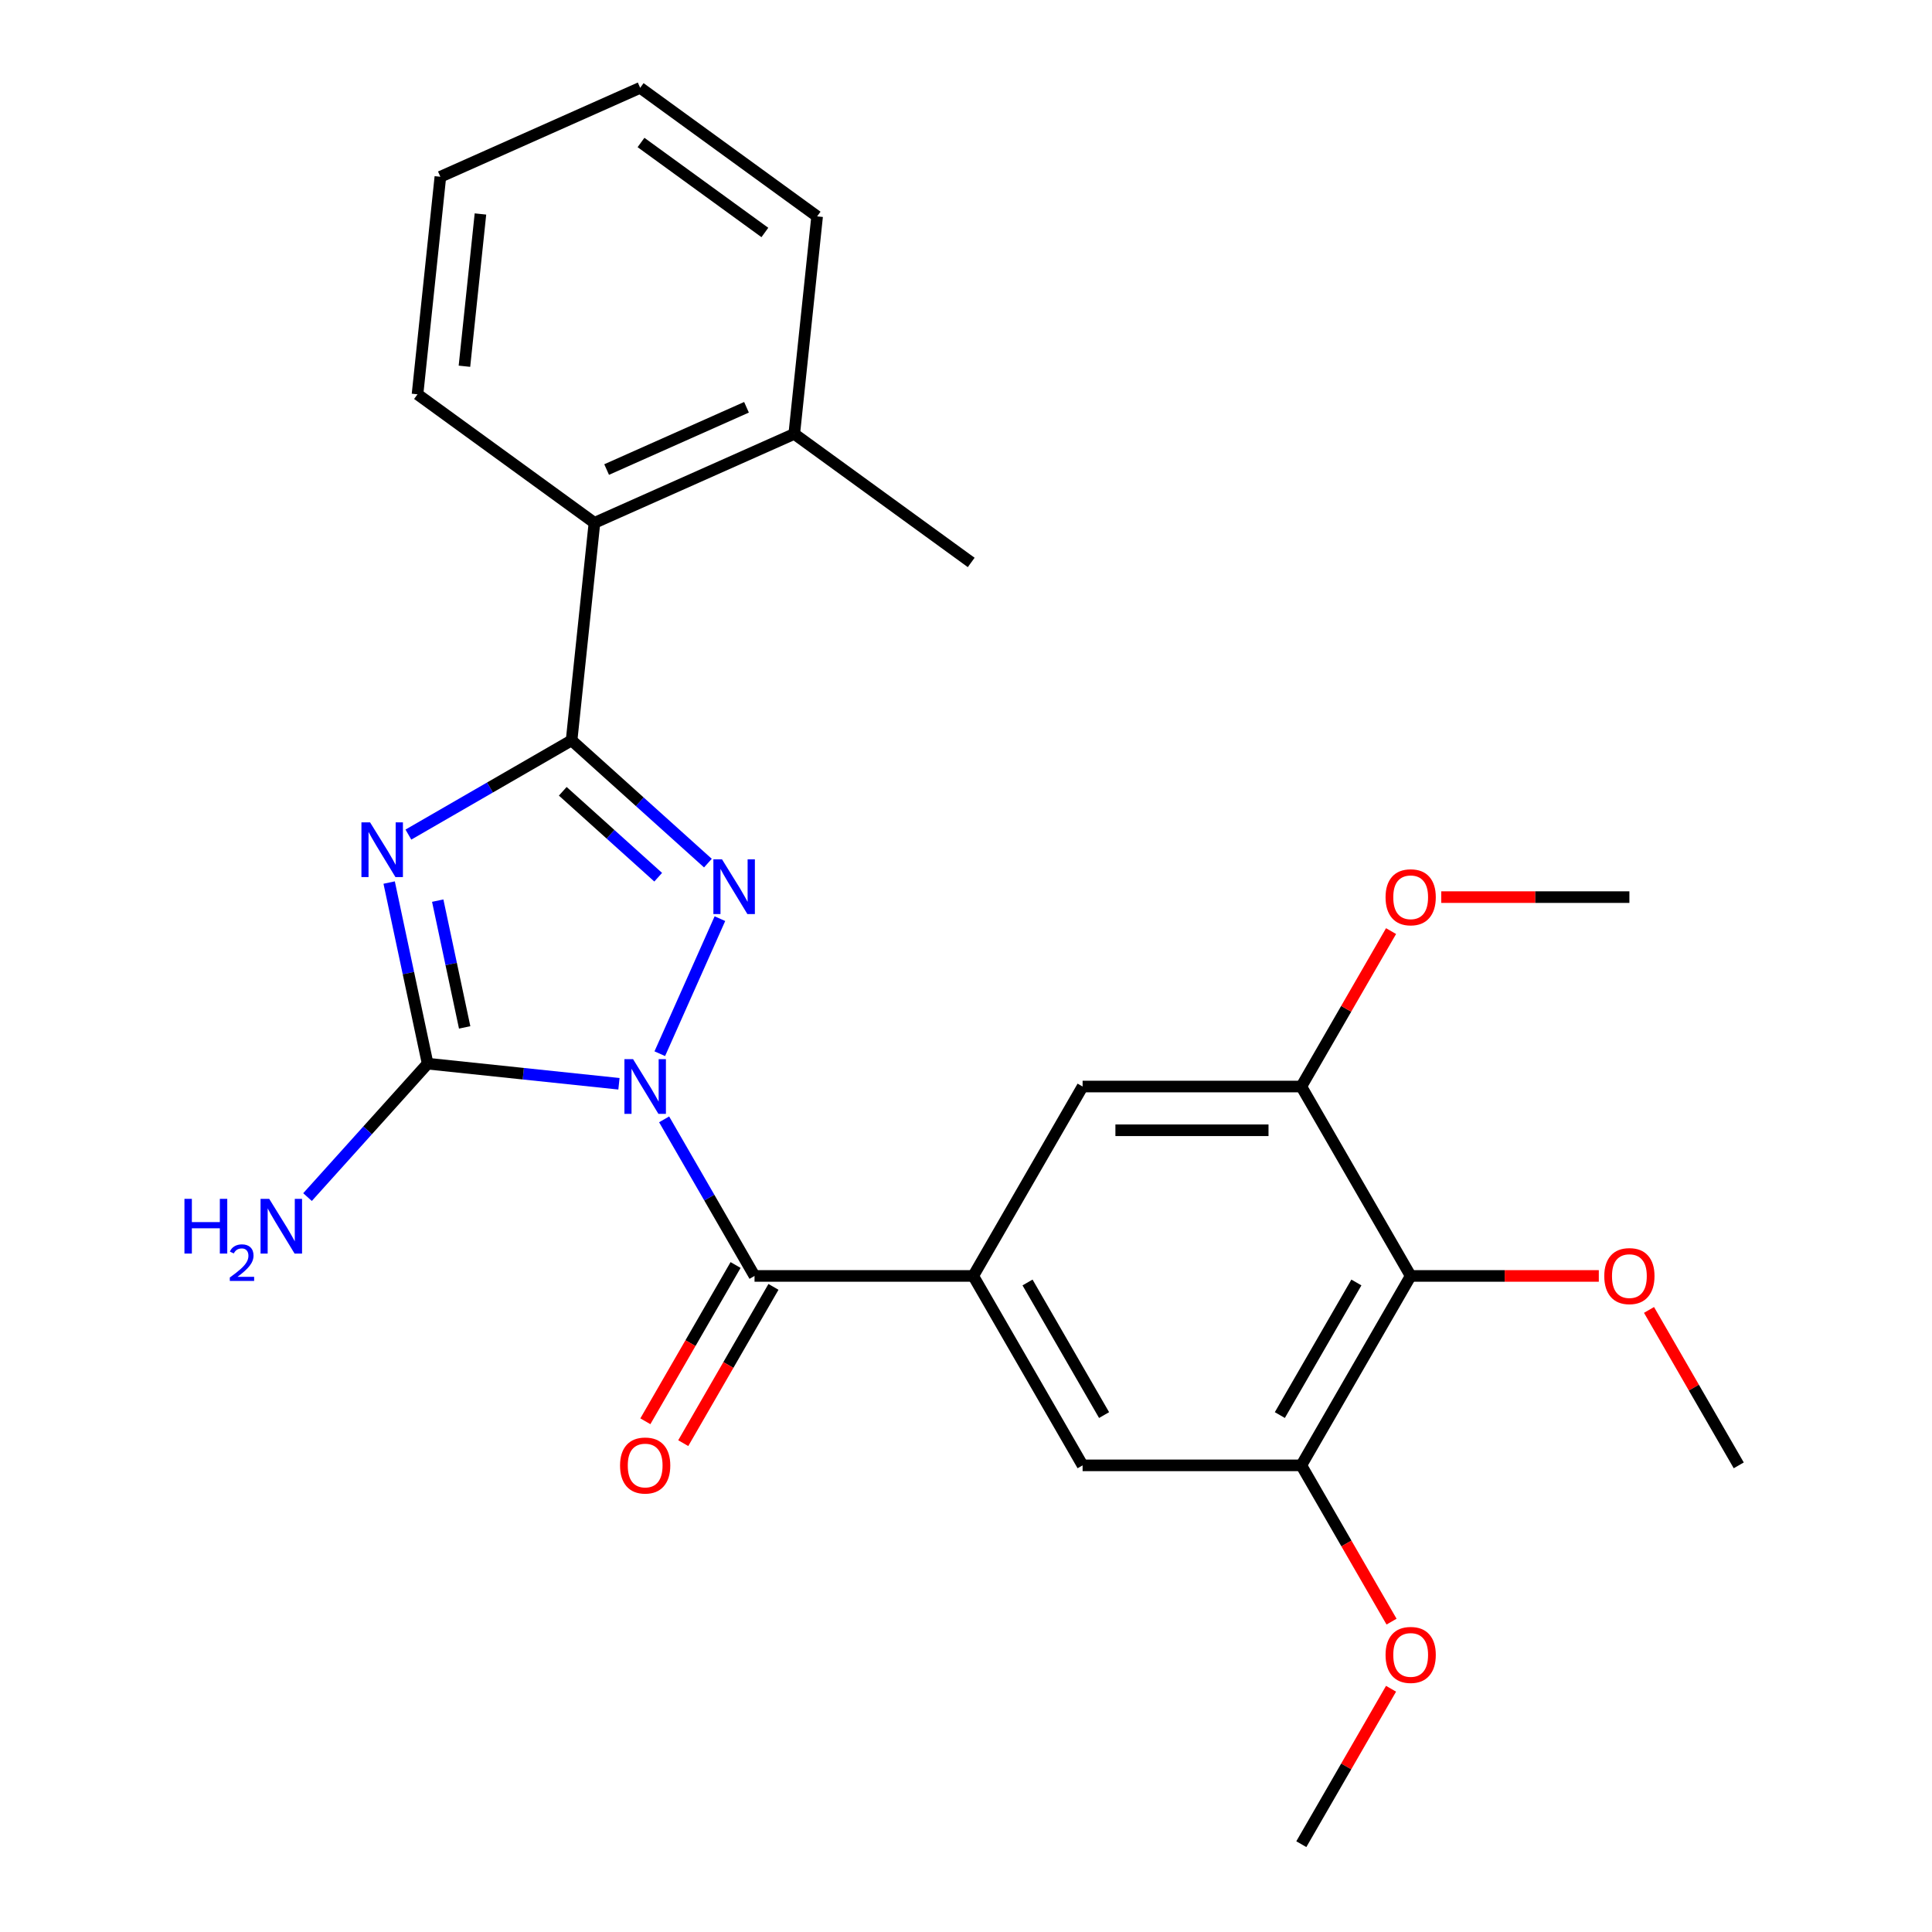 <?xml version='1.0' encoding='iso-8859-1'?>
<svg version='1.1' baseProfile='full'
              xmlns='http://www.w3.org/2000/svg'
                      xmlns:rdkit='http://www.rdkit.org/xml'
                      xmlns:xlink='http://www.w3.org/1999/xlink'
                  xml:space='preserve'
width='1000px' height='1000px' viewBox='0 0 1000 1000'>
<!-- END OF HEADER -->
<rect style='opacity:1.0;fill:#FFFFFF;stroke:none' width='1000' height='1000' x='0' y='0'> </rect>
<path class='bond-1' d='M 341.503,545.395 L 372.627,475.49' style='fill:none;fill-rule:evenodd;stroke:#0000FF;stroke-width:6px;stroke-linecap:butt;stroke-linejoin:miter;stroke-opacity:1' />
<path class='bond-2' d='M 320.369,560.959 L 270.86,555.755' style='fill:none;fill-rule:evenodd;stroke:#0000FF;stroke-width:6px;stroke-linecap:butt;stroke-linejoin:miter;stroke-opacity:1' />
<path class='bond-2' d='M 270.86,555.755 L 221.352,550.552' style='fill:none;fill-rule:evenodd;stroke:#000000;stroke-width:6px;stroke-linecap:butt;stroke-linejoin:miter;stroke-opacity:1' />
<path class='bond-4' d='M 343.748,579.375 L 367.145,619.9' style='fill:none;fill-rule:evenodd;stroke:#0000FF;stroke-width:6px;stroke-linecap:butt;stroke-linejoin:miter;stroke-opacity:1' />
<path class='bond-4' d='M 367.145,619.9 L 390.542,660.425' style='fill:none;fill-rule:evenodd;stroke:#000000;stroke-width:6px;stroke-linecap:butt;stroke-linejoin:miter;stroke-opacity:1' />
<path class='bond-0' d='M 201.426,456.809 L 211.389,503.68' style='fill:none;fill-rule:evenodd;stroke:#0000FF;stroke-width:6px;stroke-linecap:butt;stroke-linejoin:miter;stroke-opacity:1' />
<path class='bond-0' d='M 211.389,503.68 L 221.352,550.552' style='fill:none;fill-rule:evenodd;stroke:#000000;stroke-width:6px;stroke-linecap:butt;stroke-linejoin:miter;stroke-opacity:1' />
<path class='bond-0' d='M 226.562,466.163 L 233.536,498.973' style='fill:none;fill-rule:evenodd;stroke:#0000FF;stroke-width:6px;stroke-linecap:butt;stroke-linejoin:miter;stroke-opacity:1' />
<path class='bond-0' d='M 233.536,498.973 L 240.51,531.783' style='fill:none;fill-rule:evenodd;stroke:#000000;stroke-width:6px;stroke-linecap:butt;stroke-linejoin:miter;stroke-opacity:1' />
<path class='bond-26' d='M 211.385,431.984 L 253.62,407.599' style='fill:none;fill-rule:evenodd;stroke:#0000FF;stroke-width:6px;stroke-linecap:butt;stroke-linejoin:miter;stroke-opacity:1' />
<path class='bond-26' d='M 253.62,407.599 L 295.855,383.215' style='fill:none;fill-rule:evenodd;stroke:#000000;stroke-width:6px;stroke-linecap:butt;stroke-linejoin:miter;stroke-opacity:1' />
<path class='bond-3' d='M 366.414,446.747 L 331.134,414.981' style='fill:none;fill-rule:evenodd;stroke:#0000FF;stroke-width:6px;stroke-linecap:butt;stroke-linejoin:miter;stroke-opacity:1' />
<path class='bond-3' d='M 331.134,414.981 L 295.855,383.215' style='fill:none;fill-rule:evenodd;stroke:#000000;stroke-width:6px;stroke-linecap:butt;stroke-linejoin:miter;stroke-opacity:1' />
<path class='bond-3' d='M 340.68,454.043 L 315.984,431.807' style='fill:none;fill-rule:evenodd;stroke:#0000FF;stroke-width:6px;stroke-linecap:butt;stroke-linejoin:miter;stroke-opacity:1' />
<path class='bond-3' d='M 315.984,431.807 L 291.289,409.571' style='fill:none;fill-rule:evenodd;stroke:#000000;stroke-width:6px;stroke-linecap:butt;stroke-linejoin:miter;stroke-opacity:1' />
<path class='bond-13' d='M 221.352,550.552 L 190.262,585.081' style='fill:none;fill-rule:evenodd;stroke:#000000;stroke-width:6px;stroke-linecap:butt;stroke-linejoin:miter;stroke-opacity:1' />
<path class='bond-13' d='M 190.262,585.081 L 159.172,619.61' style='fill:none;fill-rule:evenodd;stroke:#0000FF;stroke-width:6px;stroke-linecap:butt;stroke-linejoin:miter;stroke-opacity:1' />
<path class='bond-9' d='M 295.855,383.215 L 307.688,270.628' style='fill:none;fill-rule:evenodd;stroke:#000000;stroke-width:6px;stroke-linecap:butt;stroke-linejoin:miter;stroke-opacity:1' />
<path class='bond-5' d='M 390.542,660.425 L 503.749,660.425' style='fill:none;fill-rule:evenodd;stroke:#000000;stroke-width:6px;stroke-linecap:butt;stroke-linejoin:miter;stroke-opacity:1' />
<path class='bond-12' d='M 380.738,654.765 L 357.387,695.21' style='fill:none;fill-rule:evenodd;stroke:#000000;stroke-width:6px;stroke-linecap:butt;stroke-linejoin:miter;stroke-opacity:1' />
<path class='bond-12' d='M 357.387,695.21 L 334.036,735.655' style='fill:none;fill-rule:evenodd;stroke:#FF0000;stroke-width:6px;stroke-linecap:butt;stroke-linejoin:miter;stroke-opacity:1' />
<path class='bond-12' d='M 400.346,666.085 L 376.995,706.53' style='fill:none;fill-rule:evenodd;stroke:#000000;stroke-width:6px;stroke-linecap:butt;stroke-linejoin:miter;stroke-opacity:1' />
<path class='bond-12' d='M 376.995,706.53 L 353.644,746.975' style='fill:none;fill-rule:evenodd;stroke:#FF0000;stroke-width:6px;stroke-linecap:butt;stroke-linejoin:miter;stroke-opacity:1' />
<path class='bond-10' d='M 503.749,660.425 L 560.353,562.385' style='fill:none;fill-rule:evenodd;stroke:#000000;stroke-width:6px;stroke-linecap:butt;stroke-linejoin:miter;stroke-opacity:1' />
<path class='bond-11' d='M 503.749,660.425 L 560.353,758.465' style='fill:none;fill-rule:evenodd;stroke:#000000;stroke-width:6px;stroke-linecap:butt;stroke-linejoin:miter;stroke-opacity:1' />
<path class='bond-11' d='M 531.848,663.81 L 571.47,732.439' style='fill:none;fill-rule:evenodd;stroke:#000000;stroke-width:6px;stroke-linecap:butt;stroke-linejoin:miter;stroke-opacity:1' />
<path class='bond-6' d='M 730.163,660.425 L 673.56,758.465' style='fill:none;fill-rule:evenodd;stroke:#000000;stroke-width:6px;stroke-linecap:butt;stroke-linejoin:miter;stroke-opacity:1' />
<path class='bond-6' d='M 702.065,663.81 L 662.442,732.439' style='fill:none;fill-rule:evenodd;stroke:#000000;stroke-width:6px;stroke-linecap:butt;stroke-linejoin:miter;stroke-opacity:1' />
<path class='bond-15' d='M 730.163,660.425 L 778.852,660.425' style='fill:none;fill-rule:evenodd;stroke:#000000;stroke-width:6px;stroke-linecap:butt;stroke-linejoin:miter;stroke-opacity:1' />
<path class='bond-15' d='M 778.852,660.425 L 827.54,660.425' style='fill:none;fill-rule:evenodd;stroke:#FF0000;stroke-width:6px;stroke-linecap:butt;stroke-linejoin:miter;stroke-opacity:1' />
<path class='bond-27' d='M 730.163,660.425 L 673.56,562.385' style='fill:none;fill-rule:evenodd;stroke:#000000;stroke-width:6px;stroke-linecap:butt;stroke-linejoin:miter;stroke-opacity:1' />
<path class='bond-7' d='M 673.56,562.385 L 560.353,562.385' style='fill:none;fill-rule:evenodd;stroke:#000000;stroke-width:6px;stroke-linecap:butt;stroke-linejoin:miter;stroke-opacity:1' />
<path class='bond-7' d='M 656.579,585.026 L 577.334,585.026' style='fill:none;fill-rule:evenodd;stroke:#000000;stroke-width:6px;stroke-linecap:butt;stroke-linejoin:miter;stroke-opacity:1' />
<path class='bond-16' d='M 673.56,562.385 L 696.784,522.16' style='fill:none;fill-rule:evenodd;stroke:#000000;stroke-width:6px;stroke-linecap:butt;stroke-linejoin:miter;stroke-opacity:1' />
<path class='bond-16' d='M 696.784,522.16 L 720.007,481.935' style='fill:none;fill-rule:evenodd;stroke:#FF0000;stroke-width:6px;stroke-linecap:butt;stroke-linejoin:miter;stroke-opacity:1' />
<path class='bond-8' d='M 673.56,758.465 L 560.353,758.465' style='fill:none;fill-rule:evenodd;stroke:#000000;stroke-width:6px;stroke-linecap:butt;stroke-linejoin:miter;stroke-opacity:1' />
<path class='bond-17' d='M 673.56,758.465 L 696.911,798.91' style='fill:none;fill-rule:evenodd;stroke:#000000;stroke-width:6px;stroke-linecap:butt;stroke-linejoin:miter;stroke-opacity:1' />
<path class='bond-17' d='M 696.911,798.91 L 720.261,839.355' style='fill:none;fill-rule:evenodd;stroke:#FF0000;stroke-width:6px;stroke-linecap:butt;stroke-linejoin:miter;stroke-opacity:1' />
<path class='bond-14' d='M 307.688,270.628 L 411.108,224.583' style='fill:none;fill-rule:evenodd;stroke:#000000;stroke-width:6px;stroke-linecap:butt;stroke-linejoin:miter;stroke-opacity:1' />
<path class='bond-14' d='M 313.992,243.037 L 386.386,210.806' style='fill:none;fill-rule:evenodd;stroke:#000000;stroke-width:6px;stroke-linecap:butt;stroke-linejoin:miter;stroke-opacity:1' />
<path class='bond-18' d='M 307.688,270.628 L 216.102,204.087' style='fill:none;fill-rule:evenodd;stroke:#000000;stroke-width:6px;stroke-linecap:butt;stroke-linejoin:miter;stroke-opacity:1' />
<path class='bond-19' d='M 411.108,224.583 L 502.694,291.124' style='fill:none;fill-rule:evenodd;stroke:#000000;stroke-width:6px;stroke-linecap:butt;stroke-linejoin:miter;stroke-opacity:1' />
<path class='bond-20' d='M 411.108,224.583 L 422.941,111.996' style='fill:none;fill-rule:evenodd;stroke:#000000;stroke-width:6px;stroke-linecap:butt;stroke-linejoin:miter;stroke-opacity:1' />
<path class='bond-21' d='M 853.526,678.015 L 876.75,718.24' style='fill:none;fill-rule:evenodd;stroke:#FF0000;stroke-width:6px;stroke-linecap:butt;stroke-linejoin:miter;stroke-opacity:1' />
<path class='bond-21' d='M 876.75,718.24 L 899.974,758.465' style='fill:none;fill-rule:evenodd;stroke:#000000;stroke-width:6px;stroke-linecap:butt;stroke-linejoin:miter;stroke-opacity:1' />
<path class='bond-22' d='M 745.993,464.345 L 794.682,464.345' style='fill:none;fill-rule:evenodd;stroke:#FF0000;stroke-width:6px;stroke-linecap:butt;stroke-linejoin:miter;stroke-opacity:1' />
<path class='bond-22' d='M 794.682,464.345 L 843.37,464.345' style='fill:none;fill-rule:evenodd;stroke:#000000;stroke-width:6px;stroke-linecap:butt;stroke-linejoin:miter;stroke-opacity:1' />
<path class='bond-23' d='M 720.007,874.096 L 696.784,914.32' style='fill:none;fill-rule:evenodd;stroke:#FF0000;stroke-width:6px;stroke-linecap:butt;stroke-linejoin:miter;stroke-opacity:1' />
<path class='bond-23' d='M 696.784,914.32 L 673.56,954.545' style='fill:none;fill-rule:evenodd;stroke:#000000;stroke-width:6px;stroke-linecap:butt;stroke-linejoin:miter;stroke-opacity:1' />
<path class='bond-24' d='M 216.102,204.087 L 227.935,91.5' style='fill:none;fill-rule:evenodd;stroke:#000000;stroke-width:6px;stroke-linecap:butt;stroke-linejoin:miter;stroke-opacity:1' />
<path class='bond-24' d='M 240.394,189.565 L 248.678,110.755' style='fill:none;fill-rule:evenodd;stroke:#000000;stroke-width:6px;stroke-linecap:butt;stroke-linejoin:miter;stroke-opacity:1' />
<path class='bond-28' d='M 422.941,111.996 L 331.355,45.455' style='fill:none;fill-rule:evenodd;stroke:#000000;stroke-width:6px;stroke-linecap:butt;stroke-linejoin:miter;stroke-opacity:1' />
<path class='bond-28' d='M 395.895,120.332 L 331.785,73.753' style='fill:none;fill-rule:evenodd;stroke:#000000;stroke-width:6px;stroke-linecap:butt;stroke-linejoin:miter;stroke-opacity:1' />
<path class='bond-25' d='M 227.935,91.5 L 331.355,45.455' style='fill:none;fill-rule:evenodd;stroke:#000000;stroke-width:6px;stroke-linecap:butt;stroke-linejoin:miter;stroke-opacity:1' />
<path  class='atom-0' d='M 327.679 548.225
L 336.959 563.225
Q 337.879 564.705, 339.359 567.385
Q 340.839 570.065, 340.919 570.225
L 340.919 548.225
L 344.679 548.225
L 344.679 576.545
L 340.799 576.545
L 330.839 560.145
Q 329.679 558.225, 328.439 556.025
Q 327.239 553.825, 326.879 553.145
L 326.879 576.545
L 323.199 576.545
L 323.199 548.225
L 327.679 548.225
' fill='#0000FF'/>
<path  class='atom-1' d='M 191.555 425.658
L 200.835 440.658
Q 201.755 442.138, 203.235 444.818
Q 204.715 447.498, 204.795 447.658
L 204.795 425.658
L 208.555 425.658
L 208.555 453.978
L 204.675 453.978
L 194.715 437.578
Q 193.555 435.658, 192.315 433.458
Q 191.115 431.258, 190.755 430.578
L 190.755 453.978
L 187.075 453.978
L 187.075 425.658
L 191.555 425.658
' fill='#0000FF'/>
<path  class='atom-2' d='M 373.724 444.805
L 383.004 459.805
Q 383.924 461.285, 385.404 463.965
Q 386.884 466.645, 386.964 466.805
L 386.964 444.805
L 390.724 444.805
L 390.724 473.125
L 386.844 473.125
L 376.884 456.725
Q 375.724 454.805, 374.484 452.605
Q 373.284 450.405, 372.924 449.725
L 372.924 473.125
L 369.244 473.125
L 369.244 444.805
L 373.724 444.805
' fill='#0000FF'/>
<path  class='atom-13' d='M 320.939 758.545
Q 320.939 751.745, 324.299 747.945
Q 327.659 744.145, 333.939 744.145
Q 340.219 744.145, 343.579 747.945
Q 346.939 751.745, 346.939 758.545
Q 346.939 765.425, 343.539 769.345
Q 340.139 773.225, 333.939 773.225
Q 327.699 773.225, 324.299 769.345
Q 320.939 765.465, 320.939 758.545
M 333.939 770.025
Q 338.259 770.025, 340.579 767.145
Q 342.939 764.225, 342.939 758.545
Q 342.939 752.985, 340.579 750.185
Q 338.259 747.345, 333.939 747.345
Q 329.619 747.345, 327.259 750.145
Q 324.939 752.945, 324.939 758.545
Q 324.939 764.265, 327.259 767.145
Q 329.619 770.025, 333.939 770.025
' fill='#FF0000'/>
<path  class='atom-14' d='M 95.469 620.521
L 99.309 620.521
L 99.309 632.561
L 113.789 632.561
L 113.789 620.521
L 117.629 620.521
L 117.629 648.841
L 113.789 648.841
L 113.789 635.761
L 99.309 635.761
L 99.309 648.841
L 95.469 648.841
L 95.469 620.521
' fill='#0000FF'/>
<path  class='atom-14' d='M 119.002 647.847
Q 119.688 646.078, 121.325 645.102
Q 122.962 644.098, 125.232 644.098
Q 128.057 644.098, 129.641 645.63
Q 131.225 647.161, 131.225 649.88
Q 131.225 652.652, 129.166 655.239
Q 127.133 657.826, 122.909 660.889
L 131.542 660.889
L 131.542 663.001
L 118.949 663.001
L 118.949 661.232
Q 122.434 658.75, 124.493 656.902
Q 126.578 655.054, 127.582 653.391
Q 128.585 651.728, 128.585 650.012
Q 128.585 648.217, 127.687 647.214
Q 126.79 646.21, 125.232 646.21
Q 123.727 646.21, 122.724 646.818
Q 121.721 647.425, 121.008 648.771
L 119.002 647.847
' fill='#0000FF'/>
<path  class='atom-14' d='M 139.342 620.521
L 148.622 635.521
Q 149.542 637.001, 151.022 639.681
Q 152.502 642.361, 152.582 642.521
L 152.582 620.521
L 156.342 620.521
L 156.342 648.841
L 152.462 648.841
L 142.502 632.441
Q 141.342 630.521, 140.102 628.321
Q 138.902 626.121, 138.542 625.441
L 138.542 648.841
L 134.862 648.841
L 134.862 620.521
L 139.342 620.521
' fill='#0000FF'/>
<path  class='atom-16' d='M 830.37 660.505
Q 830.37 653.705, 833.73 649.905
Q 837.09 646.105, 843.37 646.105
Q 849.65 646.105, 853.01 649.905
Q 856.37 653.705, 856.37 660.505
Q 856.37 667.385, 852.97 671.305
Q 849.57 675.185, 843.37 675.185
Q 837.13 675.185, 833.73 671.305
Q 830.37 667.425, 830.37 660.505
M 843.37 671.985
Q 847.69 671.985, 850.01 669.105
Q 852.37 666.185, 852.37 660.505
Q 852.37 654.945, 850.01 652.145
Q 847.69 649.305, 843.37 649.305
Q 839.05 649.305, 836.69 652.105
Q 834.37 654.905, 834.37 660.505
Q 834.37 666.225, 836.69 669.105
Q 839.05 671.985, 843.37 671.985
' fill='#FF0000'/>
<path  class='atom-17' d='M 717.163 464.425
Q 717.163 457.625, 720.523 453.825
Q 723.883 450.025, 730.163 450.025
Q 736.443 450.025, 739.803 453.825
Q 743.163 457.625, 743.163 464.425
Q 743.163 471.305, 739.763 475.225
Q 736.363 479.105, 730.163 479.105
Q 723.923 479.105, 720.523 475.225
Q 717.163 471.345, 717.163 464.425
M 730.163 475.905
Q 734.483 475.905, 736.803 473.025
Q 739.163 470.105, 739.163 464.425
Q 739.163 458.865, 736.803 456.065
Q 734.483 453.225, 730.163 453.225
Q 725.843 453.225, 723.483 456.025
Q 721.163 458.825, 721.163 464.425
Q 721.163 470.145, 723.483 473.025
Q 725.843 475.905, 730.163 475.905
' fill='#FF0000'/>
<path  class='atom-18' d='M 717.163 856.585
Q 717.163 849.785, 720.523 845.985
Q 723.883 842.185, 730.163 842.185
Q 736.443 842.185, 739.803 845.985
Q 743.163 849.785, 743.163 856.585
Q 743.163 863.465, 739.763 867.385
Q 736.363 871.265, 730.163 871.265
Q 723.923 871.265, 720.523 867.385
Q 717.163 863.505, 717.163 856.585
M 730.163 868.065
Q 734.483 868.065, 736.803 865.185
Q 739.163 862.265, 739.163 856.585
Q 739.163 851.025, 736.803 848.225
Q 734.483 845.385, 730.163 845.385
Q 725.843 845.385, 723.483 848.185
Q 721.163 850.985, 721.163 856.585
Q 721.163 862.305, 723.483 865.185
Q 725.843 868.065, 730.163 868.065
' fill='#FF0000'/>
</svg>
